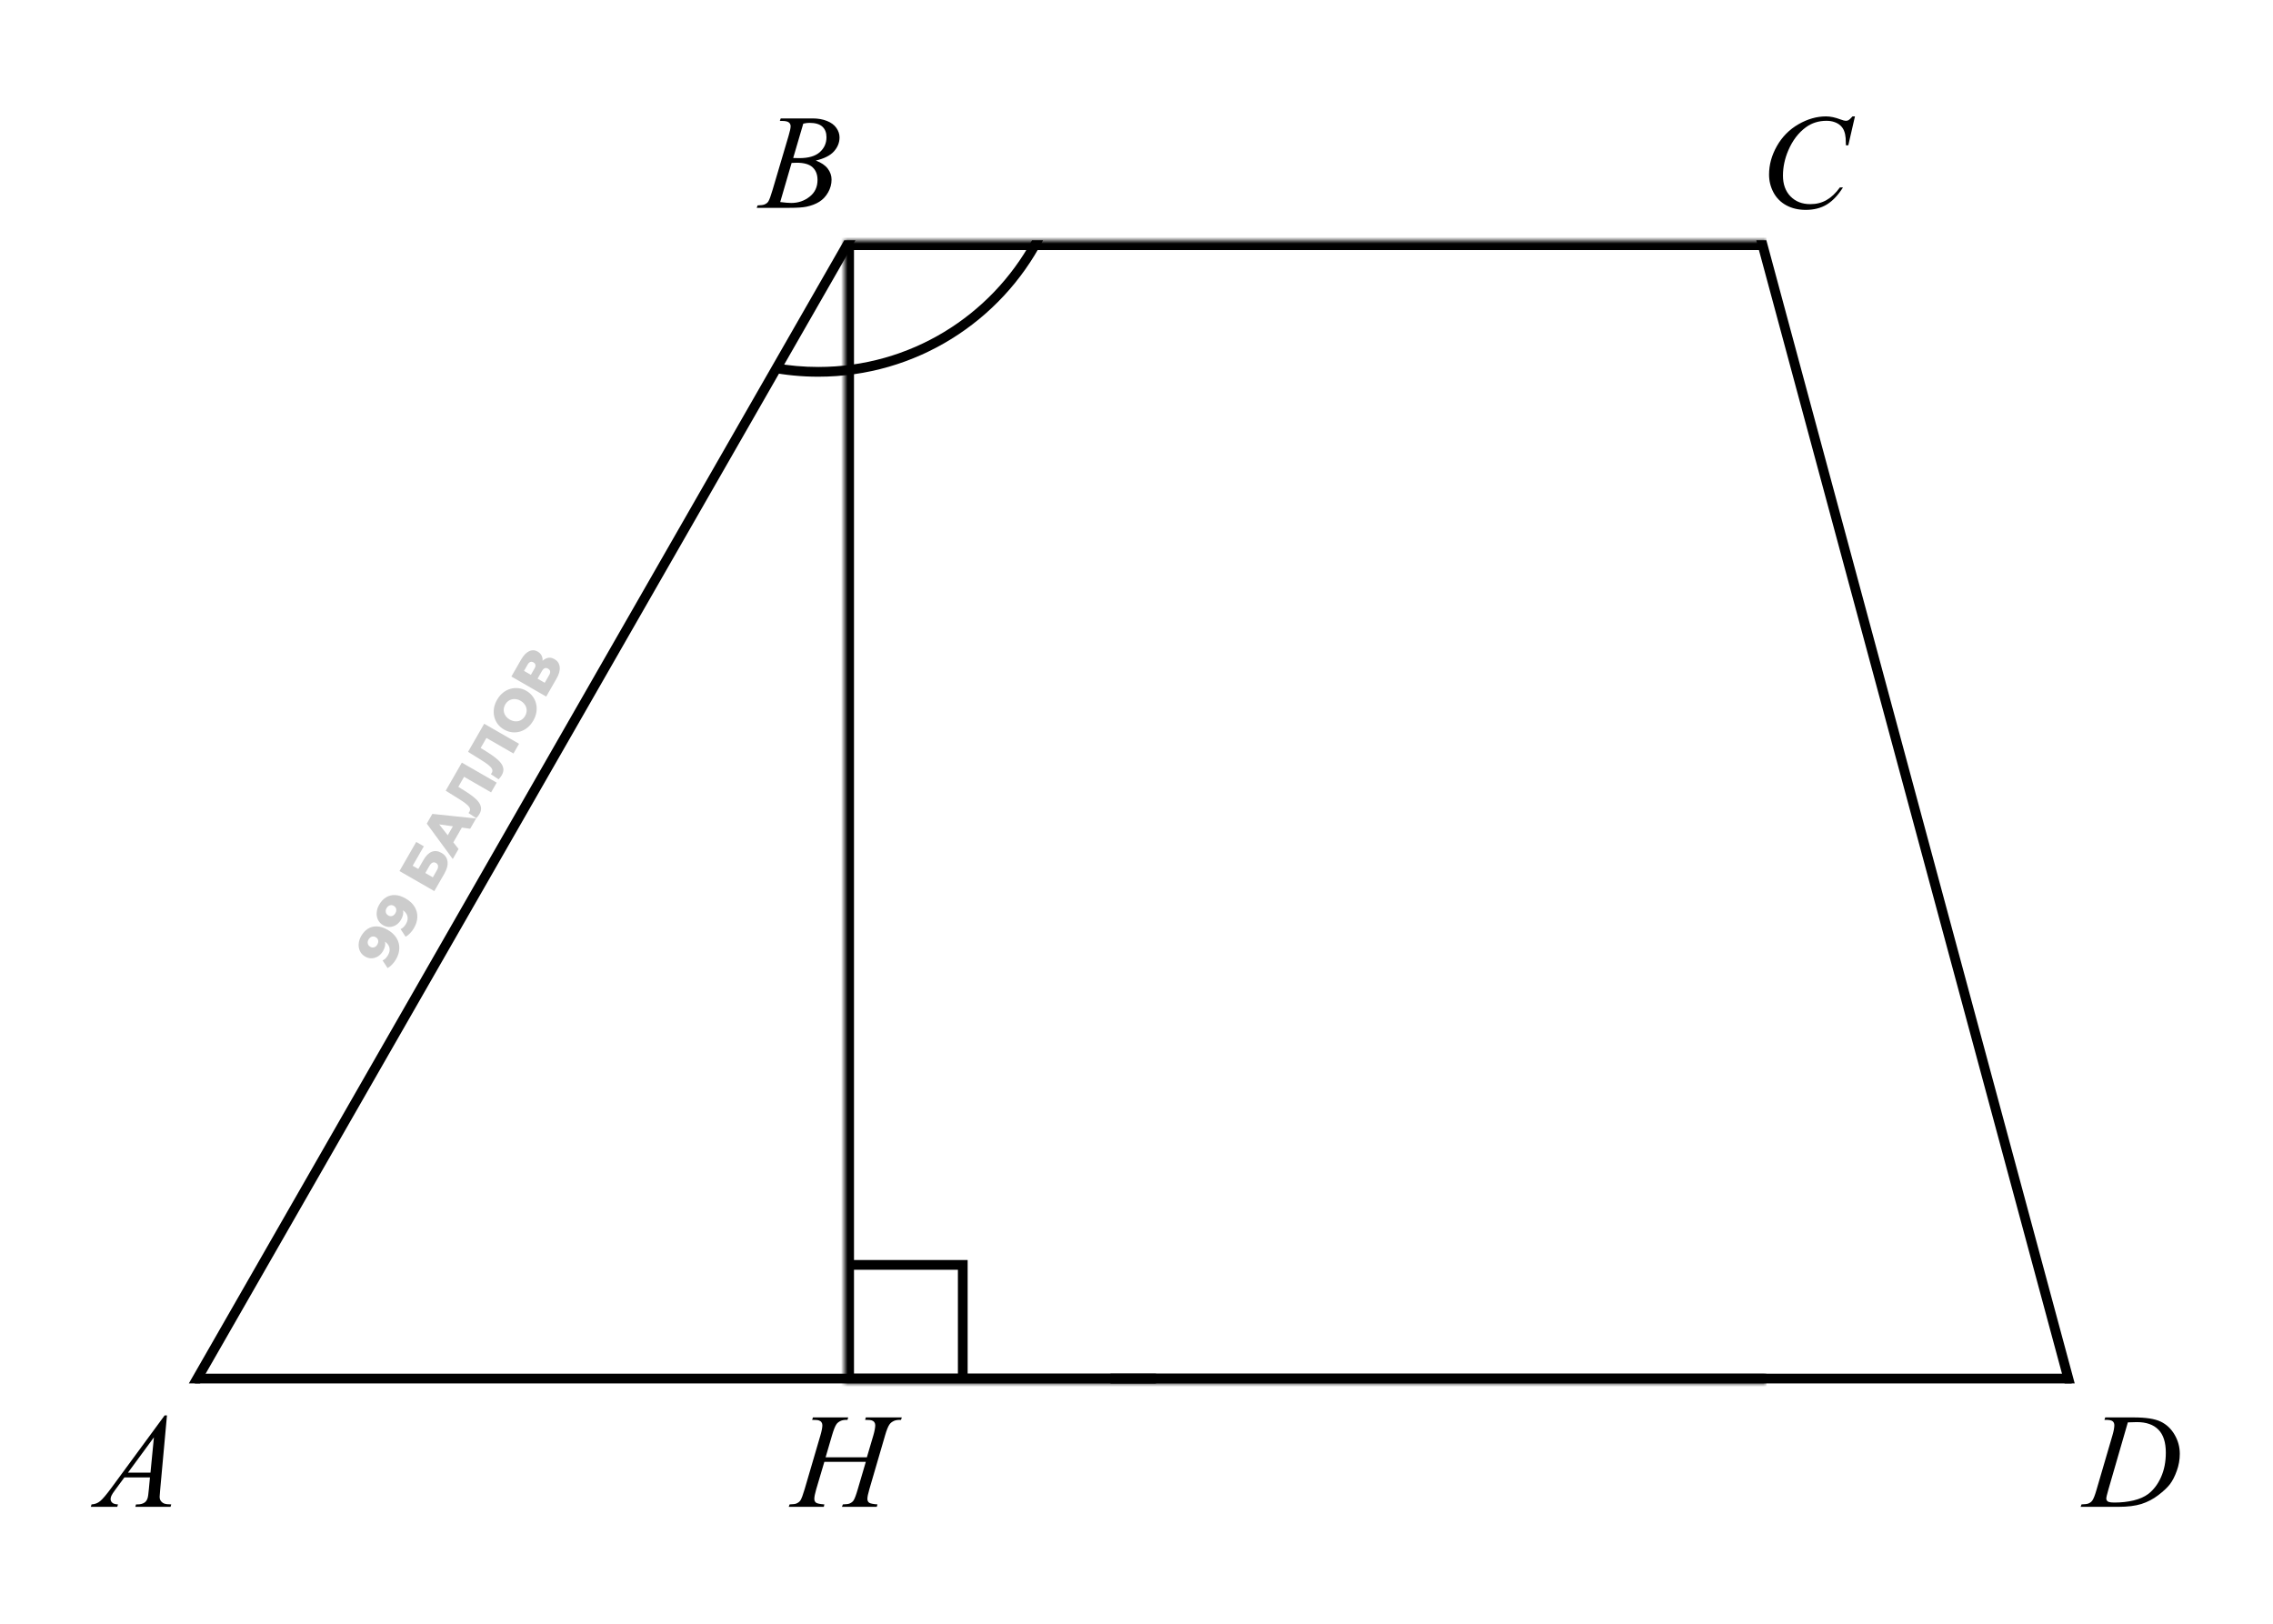 <svg width="350" height="250" viewBox="0 0 350 250" fill="none" xmlns="http://www.w3.org/2000/svg">
<mask id="path-1-inside-1_1_28" fill="white">
<path d="M272 37H130V213H272V37Z"/>
</mask>
<path d="M130 37H128.5V35.5H130V37ZM130 213V214.5H128.5V213H130ZM272 38.5H130V35.5H272V38.5ZM131.5 37V213H128.5V37H131.5ZM130 211.5H272V214.5H130V211.5Z" fill="black" mask="url(#path-1-inside-1_1_28)"/>
<line y1="-0.75" x2="148" y2="-0.75" transform="matrix(-1 0 0 1 178 213)" stroke="black" stroke-width="1.5"/>
<line y1="-0.75" x2="148" y2="-0.75" transform="matrix(-1 0 0 1 319 213)" stroke="black" stroke-width="1.5"/>
<path fill-rule="evenodd" clip-rule="evenodd" d="M129.989 37L29.076 213H30.805L131.718 37H129.989Z" fill="black"/>
<path fill-rule="evenodd" clip-rule="evenodd" d="M270.437 37L317.914 213H319.468L271.991 37H270.437Z" fill="black"/>
<path d="M25.71 217.92L24.664 229.371C24.61 229.905 24.583 230.257 24.583 230.426C24.583 230.697 24.634 230.904 24.735 231.046C24.864 231.242 25.037 231.388 25.253 231.482C25.477 231.577 25.849 231.624 26.37 231.624L26.258 232H20.837L20.949 231.624H21.182C21.622 231.624 21.981 231.53 22.259 231.34C22.455 231.212 22.607 230.998 22.715 230.701C22.79 230.491 22.861 229.997 22.928 229.218L23.091 227.472H19.152L17.751 229.371C17.433 229.797 17.233 230.105 17.152 230.295C17.071 230.477 17.03 230.65 17.03 230.812C17.03 231.029 17.118 231.215 17.294 231.371C17.47 231.526 17.761 231.611 18.167 231.624L18.056 232H13.985L14.097 231.624C14.597 231.604 15.037 231.438 15.416 231.127C15.802 230.809 16.374 230.135 17.132 229.107L25.355 217.92H25.71ZM23.7 221.3L19.71 226.731H23.172L23.7 221.3Z" fill="black"/>
<path d="M324.046 218.61L324.167 218.234H328.563C330.424 218.234 331.801 218.447 332.695 218.874C333.595 219.3 334.312 219.974 334.847 220.894C335.382 221.808 335.649 222.789 335.649 223.838C335.649 224.738 335.493 225.615 335.182 226.467C334.877 227.313 334.529 227.993 334.136 228.508C333.751 229.015 333.155 229.577 332.35 230.193C331.544 230.809 330.671 231.266 329.73 231.563C328.79 231.854 327.616 232 326.208 232H320.381L320.513 231.624C321.047 231.611 321.406 231.563 321.589 231.482C321.86 231.367 322.059 231.212 322.188 231.015C322.384 230.731 322.604 230.159 322.848 229.3L325.284 220.975C325.474 220.319 325.568 219.804 325.568 219.432C325.568 219.168 325.48 218.965 325.304 218.823C325.128 218.681 324.783 218.61 324.269 218.61H324.046ZM327.649 218.996L324.665 229.3C324.441 230.071 324.33 230.548 324.33 230.731C324.33 230.839 324.364 230.944 324.431 231.046C324.506 231.147 324.604 231.215 324.726 231.249C324.902 231.31 325.186 231.34 325.578 231.34C326.641 231.34 327.626 231.232 328.533 231.015C329.446 230.792 330.194 230.464 330.776 230.031C331.602 229.401 332.262 228.535 332.756 227.432C333.25 226.329 333.497 225.073 333.497 223.665C333.497 222.075 333.118 220.894 332.36 220.123C331.602 219.344 330.495 218.955 329.04 218.955C328.681 218.955 328.218 218.969 327.649 218.996Z" fill="black"/>
<path d="M127.127 224.376H133.482L134.487 220.975C134.676 220.312 134.771 219.798 134.771 219.432C134.771 219.256 134.727 219.107 134.639 218.986C134.558 218.857 134.429 218.762 134.253 218.701C134.077 218.64 133.732 218.61 133.218 218.61L133.319 218.234H138.862L138.74 218.61C138.273 218.603 137.925 218.651 137.695 218.752C137.37 218.894 137.129 219.077 136.974 219.3C136.75 219.618 136.524 220.177 136.294 220.975L133.867 229.289C133.664 229.98 133.563 230.474 133.563 230.772C133.563 231.029 133.651 231.225 133.827 231.36C134.009 231.489 134.439 231.577 135.116 231.624L135.004 232H129.644L129.786 231.624C130.314 231.611 130.666 231.563 130.842 231.482C131.113 231.36 131.309 231.205 131.431 231.015C131.607 230.751 131.823 230.176 132.081 229.289L133.319 225.077H126.934L125.685 229.289C125.489 229.966 125.391 230.46 125.391 230.772C125.391 231.029 125.479 231.225 125.655 231.36C125.831 231.489 126.257 231.577 126.934 231.624L126.853 232H121.452L121.584 231.624C122.118 231.611 122.474 231.563 122.65 231.482C122.92 231.36 123.12 231.205 123.249 231.015C123.425 230.738 123.641 230.163 123.898 229.289L126.335 220.975C126.531 220.298 126.629 219.784 126.629 219.432C126.629 219.256 126.585 219.107 126.497 218.986C126.416 218.857 126.284 218.762 126.101 218.701C125.925 218.64 125.577 218.61 125.056 218.61L125.177 218.234H130.609L130.497 218.61C130.044 218.603 129.709 218.651 129.492 218.752C129.174 218.887 128.94 219.067 128.791 219.29C128.588 219.588 128.365 220.15 128.121 220.975L127.127 224.376Z" fill="black"/>
<path d="M120.076 18.61L120.218 18.234H125.132C125.957 18.234 126.691 18.363 127.334 18.62C127.984 18.877 128.468 19.236 128.786 19.696C129.111 20.156 129.273 20.644 129.273 21.158C129.273 21.95 128.986 22.667 128.411 23.31C127.842 23.946 126.911 24.417 125.619 24.721C126.451 25.032 127.064 25.445 127.456 25.96C127.849 26.474 128.045 27.039 128.045 27.655C128.045 28.339 127.869 28.992 127.517 29.614C127.165 30.237 126.712 30.721 126.157 31.066C125.609 31.411 124.945 31.665 124.167 31.827C123.612 31.942 122.746 32 121.568 32H116.523L116.655 31.624C117.183 31.611 117.541 31.56 117.731 31.472C118.002 31.357 118.195 31.205 118.31 31.015C118.472 30.758 118.689 30.169 118.959 29.249L121.426 20.914C121.636 20.21 121.741 19.716 121.741 19.432C121.741 19.182 121.646 18.985 121.457 18.843C121.274 18.695 120.922 18.62 120.401 18.62C120.286 18.62 120.177 18.617 120.076 18.61ZM122.137 24.325C122.577 24.339 122.895 24.346 123.091 24.346C124.499 24.346 125.544 24.041 126.228 23.432C126.918 22.816 127.263 22.048 127.263 21.128C127.263 20.43 127.054 19.889 126.634 19.503C126.214 19.111 125.544 18.914 124.624 18.914C124.38 18.914 124.069 18.955 123.69 19.036L122.137 24.325ZM120.137 31.107C120.868 31.201 121.44 31.249 121.853 31.249C122.908 31.249 123.842 30.931 124.654 30.294C125.473 29.658 125.883 28.795 125.883 27.706C125.883 26.873 125.629 26.224 125.121 25.757C124.621 25.29 123.808 25.056 122.685 25.056C122.468 25.056 122.204 25.066 121.893 25.087L120.137 31.107Z" fill="black"/>
<path d="M285.629 17.92L284.603 22.376H284.238L284.197 21.259C284.163 20.853 284.086 20.491 283.964 20.173C283.842 19.855 283.659 19.581 283.416 19.351C283.172 19.114 282.864 18.931 282.492 18.803C282.12 18.667 281.707 18.6 281.253 18.6C280.042 18.6 278.983 18.931 278.076 19.595C276.918 20.441 276.012 21.635 275.355 23.178C274.814 24.451 274.543 25.74 274.543 27.046C274.543 28.379 274.932 29.445 275.71 30.244C276.489 31.036 277.5 31.431 278.746 31.431C279.686 31.431 280.522 31.222 281.253 30.802C281.991 30.383 282.674 29.736 283.304 28.863H283.781C283.037 30.047 282.211 30.921 281.304 31.482C280.397 32.037 279.311 32.315 278.045 32.315C276.922 32.315 275.927 32.081 275.061 31.614C274.194 31.14 273.535 30.477 273.081 29.625C272.628 28.772 272.401 27.855 272.401 26.873C272.401 25.371 272.804 23.909 273.609 22.488C274.414 21.067 275.518 19.95 276.918 19.138C278.326 18.326 279.744 17.92 281.172 17.92C281.842 17.92 282.593 18.079 283.426 18.397C283.791 18.532 284.055 18.6 284.218 18.6C284.38 18.6 284.522 18.566 284.644 18.498C284.766 18.431 284.969 18.238 285.253 17.92H285.629Z" fill="black"/>
<path fill-rule="evenodd" clip-rule="evenodd" d="M149 211.559L149 212L131 212L131 194L131.441 194L147.5 194L149 194L149 195.5L149 211.559ZM147.5 211.559L147.5 195.5L131.441 195.5L131.441 211.559L147.5 211.559Z" fill="black"/>
<path d="M55.608 144.128C55.899 143.622 56.249 143.243 56.66 142.99C57.074 142.731 57.537 142.613 58.048 142.635C58.556 142.649 59.102 142.823 59.685 143.158C60.308 143.517 60.769 143.945 61.067 144.443C61.363 144.933 61.503 145.459 61.486 146.02C61.472 146.577 61.302 147.139 60.976 147.706C60.805 148.002 60.605 148.268 60.374 148.502C60.149 148.74 59.918 148.923 59.681 149.052L58.91 147.874C59.105 147.783 59.271 147.667 59.406 147.527C59.538 147.379 59.655 147.218 59.755 147.044C59.993 146.63 60.057 146.229 59.948 145.84C59.839 145.45 59.544 145.117 59.063 144.841C58.977 144.791 58.887 144.74 58.795 144.687C58.698 144.631 58.597 144.583 58.491 144.542L59.021 144.348C59.157 144.548 59.246 144.759 59.289 144.981C59.331 145.203 59.329 145.432 59.28 145.67C59.232 145.907 59.135 146.154 58.988 146.409C58.794 146.746 58.547 147.016 58.247 147.218C57.946 147.411 57.621 147.52 57.273 147.545C56.921 147.567 56.574 147.479 56.231 147.282C55.858 147.067 55.591 146.788 55.429 146.443C55.262 146.095 55.195 145.72 55.229 145.318C55.258 144.913 55.384 144.517 55.608 144.128ZM56.746 144.65C56.663 144.793 56.619 144.935 56.614 145.074C56.608 145.214 56.638 145.346 56.702 145.472C56.763 145.589 56.866 145.688 57.009 145.771C57.213 145.888 57.415 145.916 57.614 145.854C57.816 145.786 57.98 145.643 58.107 145.423C58.192 145.275 58.239 145.128 58.247 144.984C58.256 144.839 58.226 144.706 58.159 144.586C58.093 144.466 57.99 144.366 57.852 144.287C57.719 144.211 57.587 144.175 57.454 144.181C57.317 144.183 57.188 144.225 57.067 144.305C56.941 144.382 56.834 144.497 56.746 144.65ZM58.383 139.304C58.673 138.798 59.025 138.419 59.435 138.166C59.849 137.907 60.312 137.789 60.823 137.811C61.331 137.825 61.877 137.999 62.46 138.334C63.083 138.693 63.544 139.121 63.842 139.619C64.138 140.109 64.278 140.635 64.261 141.196C64.247 141.753 64.077 142.315 63.751 142.882C63.58 143.178 63.38 143.444 63.15 143.678C62.924 143.916 62.693 144.099 62.456 144.228L61.685 143.05C61.88 142.959 62.046 142.843 62.181 142.703C62.313 142.555 62.43 142.394 62.53 142.22C62.768 141.806 62.832 141.405 62.723 141.015C62.614 140.626 62.319 140.293 61.839 140.017C61.752 139.967 61.662 139.916 61.57 139.863C61.473 139.807 61.372 139.759 61.266 139.718L61.796 139.523C61.932 139.724 62.022 139.935 62.064 140.157C62.106 140.379 62.104 140.608 62.055 140.846C62.007 141.083 61.91 141.33 61.763 141.585C61.569 141.922 61.322 142.192 61.022 142.394C60.721 142.587 60.396 142.696 60.048 142.721C59.696 142.743 59.349 142.655 59.006 142.458C58.633 142.243 58.366 141.964 58.204 141.619C58.037 141.271 57.97 140.896 58.004 140.494C58.033 140.089 58.159 139.693 58.383 139.304ZM59.52 139.826C59.438 139.969 59.394 140.111 59.389 140.25C59.383 140.39 59.413 140.522 59.477 140.648C59.538 140.765 59.641 140.864 59.784 140.947C59.988 141.064 60.19 141.092 60.389 141.03C60.591 140.962 60.755 140.819 60.882 140.599C60.967 140.451 61.014 140.304 61.022 140.16C61.031 140.015 61.001 139.882 60.934 139.762C60.867 139.642 60.765 139.542 60.627 139.463C60.494 139.387 60.362 139.351 60.229 139.357C60.092 139.359 59.963 139.4 59.842 139.481C59.716 139.558 59.609 139.673 59.52 139.826ZM66.877 137.199L61.512 134.113L64.091 129.629L65.264 130.303L63.544 133.293L64.41 133.791L65.208 132.404C65.585 131.749 66.009 131.331 66.482 131.147C66.958 130.958 67.456 131.014 67.977 131.314C68.514 131.622 68.824 132.059 68.907 132.624C68.985 133.185 68.823 133.816 68.42 134.516L66.877 137.199ZM66.648 135.078L67.274 133.99C67.418 133.739 67.478 133.518 67.452 133.327C67.429 133.13 67.323 132.977 67.134 132.869C66.756 132.651 66.417 132.803 66.117 133.324L65.491 134.412L66.648 135.078ZM69.718 132.26L65.715 126.806L66.575 125.311L73.307 126.021L72.398 127.6L66.71 126.796L67.054 126.199L70.608 130.712L69.718 132.26ZM69.421 130.365L68.526 129.331L70.034 126.709L71.378 126.962L69.421 130.365ZM73.822 125.338C73.763 125.44 73.692 125.546 73.609 125.654C73.529 125.758 73.437 125.865 73.333 125.975L72.14 125.176C72.197 125.114 72.244 125.049 72.282 124.983C72.403 124.773 72.412 124.568 72.31 124.366C72.203 124.162 72.011 123.953 71.733 123.738C71.458 123.519 71.122 123.288 70.724 123.046L68.63 121.739L71.116 117.416L76.481 120.503L75.621 121.997L71.123 119.409L71.649 119.273L70.402 121.443L70.225 120.933L71.43 121.677C71.942 121.992 72.391 122.298 72.778 122.595C73.16 122.89 73.463 123.183 73.689 123.476C73.91 123.767 74.036 124.067 74.068 124.378C74.098 124.681 74.016 125.001 73.822 125.338ZM77.264 119.354C77.206 119.456 77.135 119.561 77.052 119.67C76.972 119.774 76.88 119.881 76.776 119.991L75.582 119.192C75.639 119.129 75.686 119.065 75.725 118.998C75.845 118.789 75.854 118.584 75.753 118.382C75.646 118.178 75.453 117.969 75.175 117.754C74.9 117.535 74.564 117.304 74.166 117.062L72.072 115.755L74.558 111.432L79.924 114.518L79.064 116.013L74.565 113.425L75.092 113.289L73.844 115.458L73.668 114.949L74.872 115.693C75.384 116.008 75.834 116.314 76.221 116.611C76.602 116.905 76.906 117.199 77.132 117.492C77.352 117.782 77.479 118.083 77.511 118.394C77.54 118.697 77.458 119.017 77.264 119.354ZM82.12 110.949C81.873 111.378 81.576 111.735 81.229 112.018C80.883 112.302 80.506 112.507 80.1 112.633C79.692 112.752 79.276 112.789 78.854 112.743C78.431 112.697 78.018 112.558 77.615 112.326C77.211 112.094 76.883 111.806 76.631 111.464C76.379 111.122 76.204 110.746 76.107 110.336C76.007 109.919 75.993 109.489 76.063 109.047C76.134 108.604 76.293 108.169 76.54 107.74C76.79 107.305 77.087 106.949 77.43 106.671C77.777 106.387 78.154 106.186 78.563 106.067C78.966 105.946 79.379 105.908 79.801 105.954C80.227 105.994 80.641 106.131 81.045 106.363C81.448 106.595 81.777 106.886 82.031 107.237C82.283 107.579 82.458 107.955 82.556 108.364C82.653 108.774 82.667 109.2 82.596 109.642C82.528 110.079 82.369 110.515 82.12 110.949ZM80.863 110.226C80.98 110.022 81.053 109.812 81.082 109.597C81.113 109.377 81.099 109.165 81.04 108.961C80.978 108.749 80.873 108.553 80.725 108.372C80.58 108.187 80.393 108.028 80.163 107.896C79.928 107.761 79.696 107.678 79.468 107.649C79.238 107.612 79.018 107.622 78.809 107.678C78.598 107.726 78.405 107.819 78.23 107.957C78.059 108.09 77.914 108.258 77.797 108.463C77.679 108.667 77.605 108.879 77.573 109.099C77.545 109.314 77.562 109.528 77.623 109.74C77.683 109.944 77.785 110.139 77.93 110.324C78.073 110.501 78.261 110.658 78.496 110.793C78.726 110.925 78.956 111.01 79.187 111.047C79.42 111.079 79.642 111.071 79.853 111.023C80.063 110.966 80.253 110.872 80.425 110.739C80.599 110.602 80.745 110.431 80.863 110.226ZM84.106 107.248L78.741 104.162L80.24 101.556C80.61 100.912 81.019 100.484 81.467 100.273C81.913 100.053 82.359 100.072 82.803 100.327C83.237 100.577 83.484 100.94 83.543 101.416C83.598 101.889 83.465 102.404 83.144 102.961L82.872 102.601C83.219 101.998 83.609 101.597 84.044 101.398C84.476 101.191 84.921 101.219 85.381 101.484C85.852 101.754 86.119 102.153 86.183 102.68C86.25 103.201 86.085 103.807 85.689 104.496L84.106 107.248ZM83.877 105.127L84.565 103.932C84.691 103.712 84.739 103.522 84.709 103.362C84.677 103.194 84.569 103.057 84.385 102.951C84.201 102.845 84.033 102.823 83.881 102.886C83.728 102.94 83.588 103.077 83.461 103.297L82.773 104.492L83.877 105.127ZM81.746 103.902L82.302 102.936C82.425 102.721 82.475 102.535 82.45 102.378C82.419 102.218 82.317 102.088 82.144 101.988C81.97 101.888 81.809 101.867 81.66 101.924C81.506 101.978 81.368 102.113 81.244 102.328L80.689 103.293L81.746 103.902Z" fill="black" fill-opacity="0.2"/>
<path fill-rule="evenodd" clip-rule="evenodd" d="M118.548 57.289C120.96 57.756 123.452 58 126 58C141.046 58 154.103 49.479 160.607 37H158.906C152.535 48.621 140.188 56.5 126 56.5C123.729 56.5 121.505 56.298 119.345 55.911L118.548 57.289Z" fill="black"/>
</svg>
